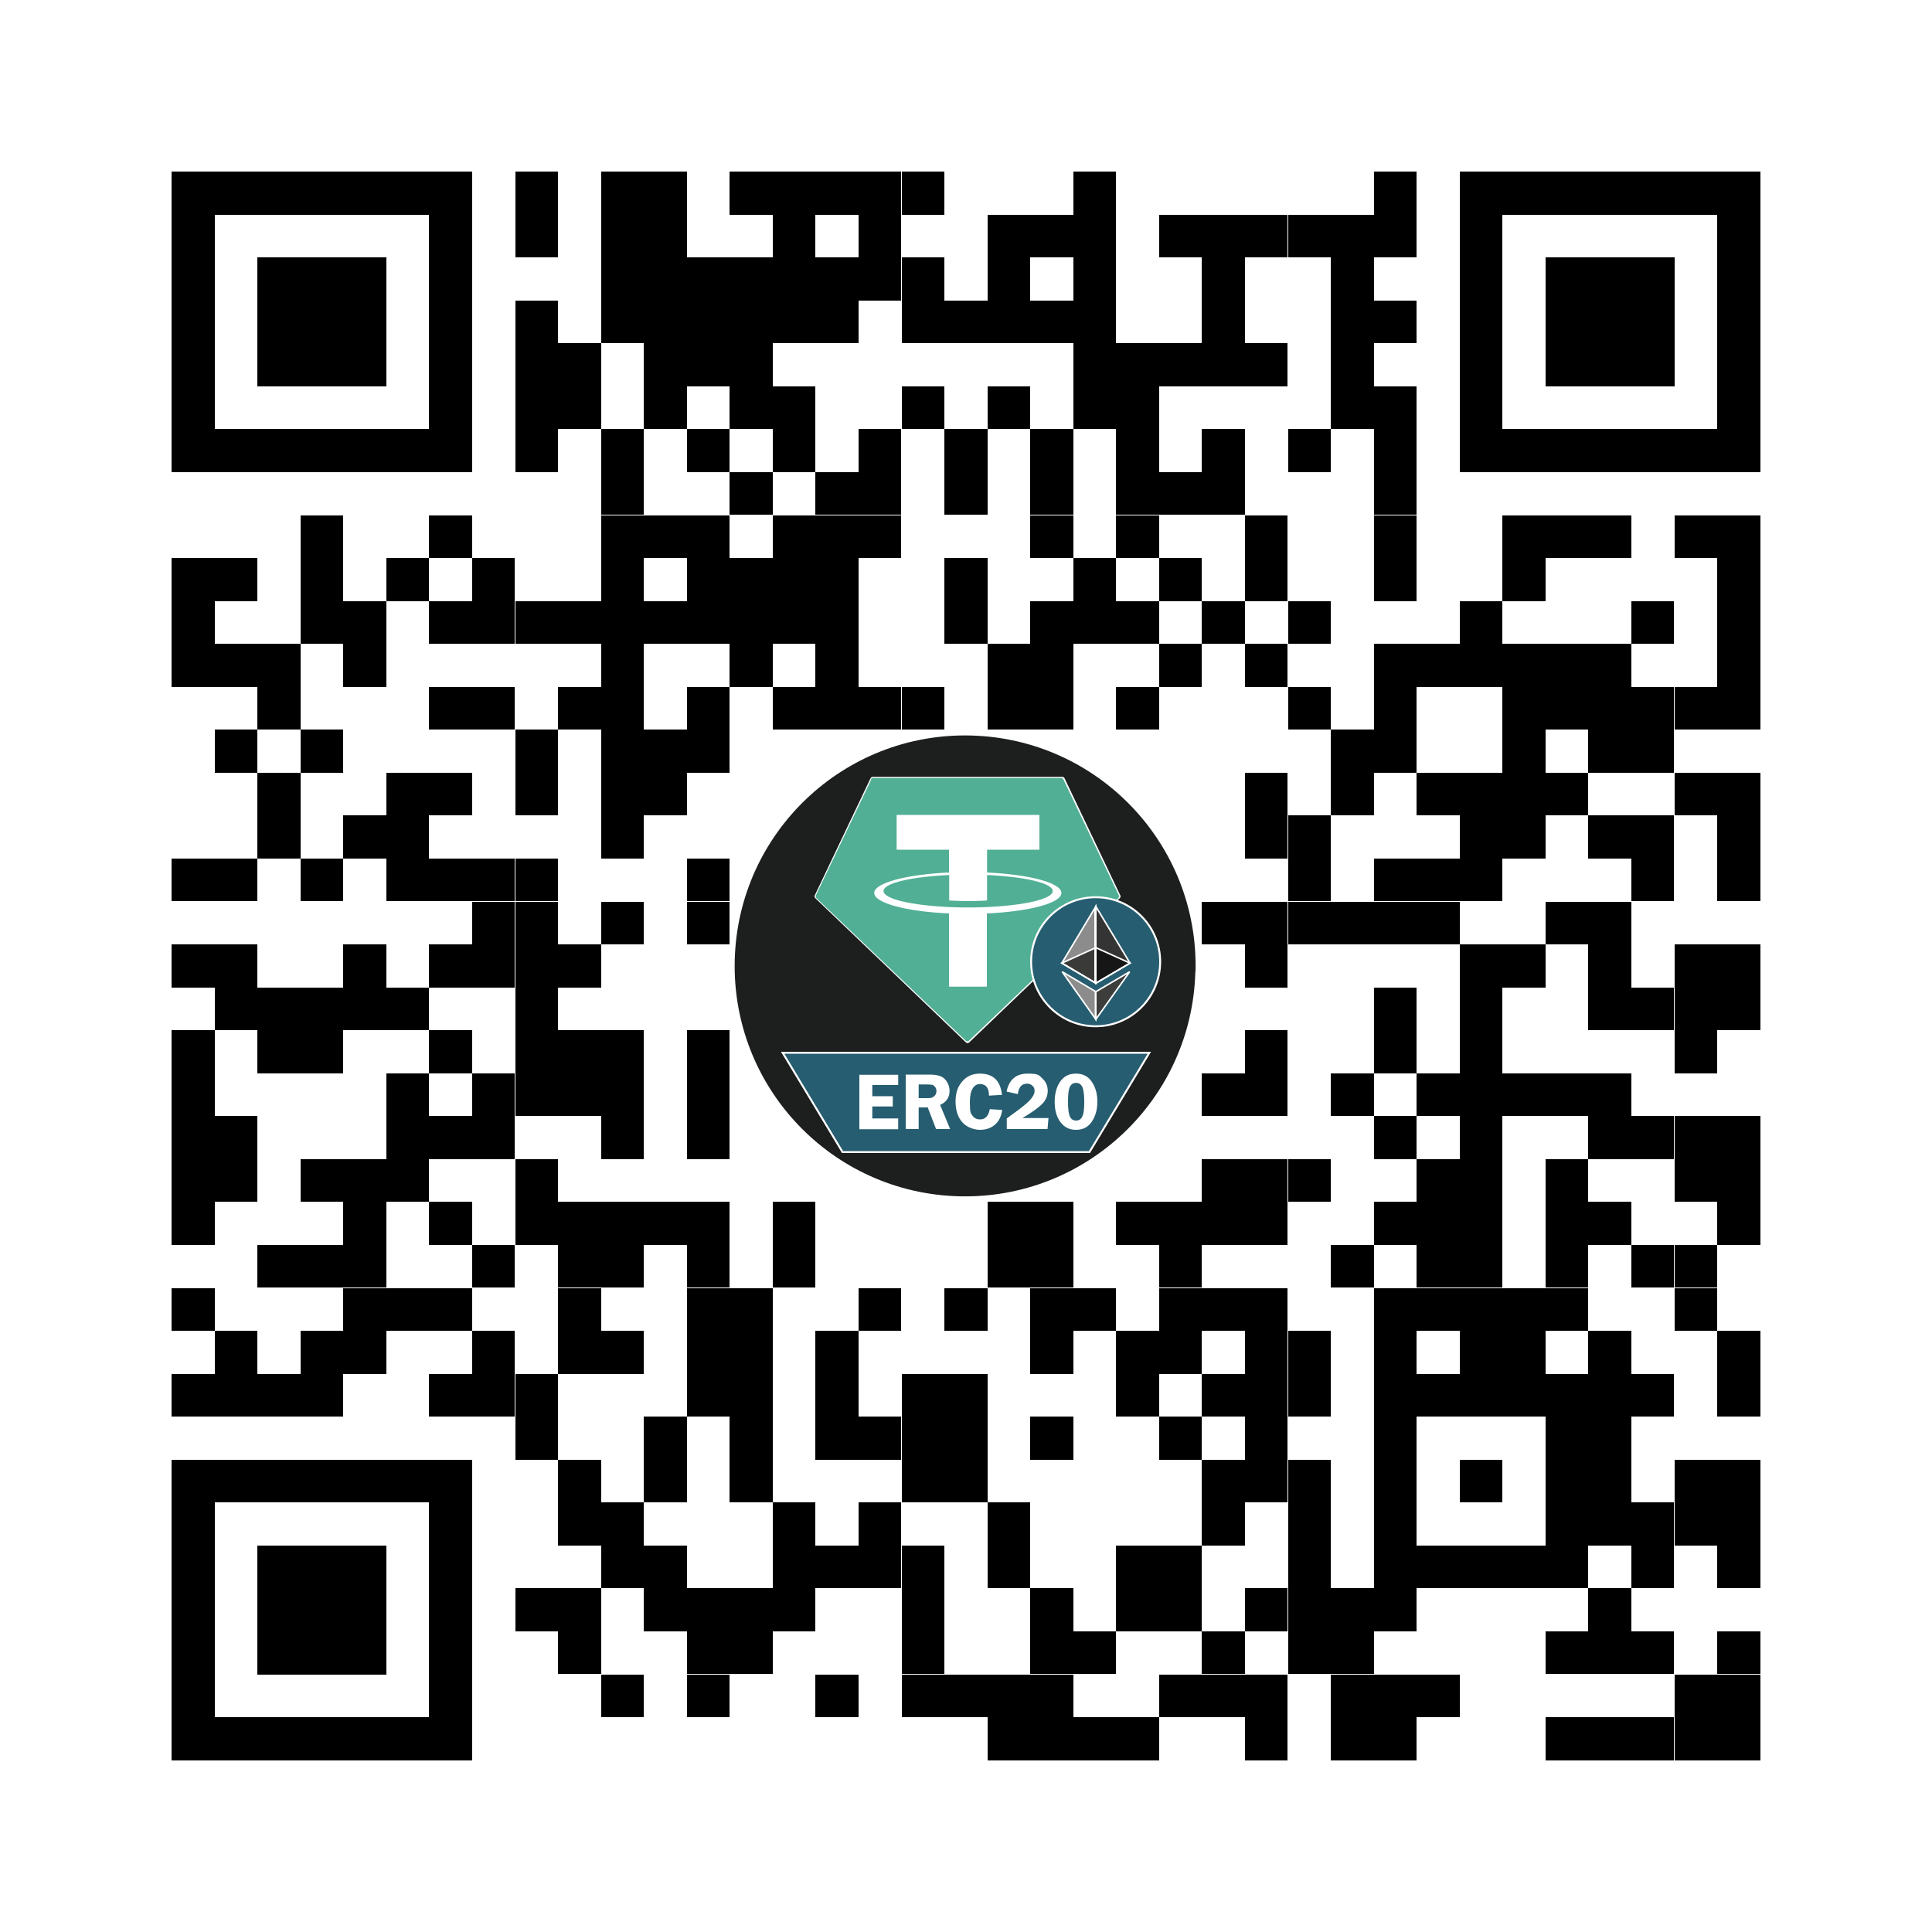 <?xml version="1.0" encoding="UTF-8"?> <svg xmlns="http://www.w3.org/2000/svg" id="Layer_1" data-name="Layer 1" version="1.1" viewBox="0 0 1000 1000"><defs><style> .cls-1, .cls-2, .cls-3, .cls-4, .cls-5, .cls-6, .cls-7, .cls-8, .cls-9, .cls-10 { stroke-width: 0px; } .cls-1, .cls-5 { fill-rule: evenodd; } .cls-1, .cls-8 { fill: #fff; } .cls-2 { fill: #343434; } .cls-3 { fill: #000; } .cls-4 { fill: #161616; } .cls-5 { fill: #51af95; } .cls-11 { fill: none; stroke-width: .8px; } .cls-11, .cls-12 { stroke: #fff; } .cls-6 { fill: #1d1f1e; } .cls-7 { fill: #8c8c8c; } .cls-9 { fill: #3d3d3c; } .cls-12 { fill: #265d70; stroke-miterlimit: 10; } .cls-10 { fill: #3a3a39; } </style></defs><g><rect class="cls-8" x="0" y="0" width="1000" height="1000"></rect><rect class="cls-3" x="266.7" y="88.9" width="22.2" height="22.2" shape-rendering="crispEdges"></rect><rect class="cls-3" x="311.1" y="88.9" width="22.2" height="22.2" shape-rendering="crispEdges"></rect><rect class="cls-3" x="333.3" y="88.9" width="22.2" height="22.2" shape-rendering="crispEdges"></rect><rect class="cls-3" x="377.8" y="88.9" width="22.2" height="22.2" shape-rendering="crispEdges"></rect><rect class="cls-3" x="400" y="88.9" width="22.2" height="22.2" shape-rendering="crispEdges"></rect><rect class="cls-3" x="422.2" y="88.9" width="22.2" height="22.2" shape-rendering="crispEdges"></rect><rect class="cls-3" x="444.4" y="88.9" width="22.2" height="22.2" shape-rendering="crispEdges"></rect><rect class="cls-3" x="466.7" y="88.9" width="22.2" height="22.2" shape-rendering="crispEdges"></rect><rect class="cls-3" x="555.6" y="88.9" width="22.2" height="22.2" shape-rendering="crispEdges"></rect><rect class="cls-3" x="711.1" y="88.9" width="22.2" height="22.2" shape-rendering="crispEdges"></rect><rect class="cls-3" x="266.7" y="111.1" width="22.2" height="22.2" shape-rendering="crispEdges"></rect><rect class="cls-3" x="311.1" y="111.1" width="22.2" height="22.2" shape-rendering="crispEdges"></rect><rect class="cls-3" x="333.3" y="111.1" width="22.2" height="22.2" shape-rendering="crispEdges"></rect><rect class="cls-3" x="400" y="111.1" width="22.2" height="22.2" shape-rendering="crispEdges"></rect><rect class="cls-3" x="444.4" y="111.1" width="22.2" height="22.2" shape-rendering="crispEdges"></rect><rect class="cls-3" x="511.1" y="111.1" width="22.2" height="22.2" shape-rendering="crispEdges"></rect><rect class="cls-3" x="533.3" y="111.1" width="22.2" height="22.2" shape-rendering="crispEdges"></rect><rect class="cls-3" x="555.6" y="111.1" width="22.2" height="22.2" shape-rendering="crispEdges"></rect><rect class="cls-3" x="600" y="111.1" width="22.2" height="22.2" shape-rendering="crispEdges"></rect><rect class="cls-3" x="622.2" y="111.1" width="22.2" height="22.2" shape-rendering="crispEdges"></rect><rect class="cls-3" x="644.4" y="111.1" width="22.2" height="22.2" shape-rendering="crispEdges"></rect><rect class="cls-3" x="666.7" y="111.1" width="22.2" height="22.2" shape-rendering="crispEdges"></rect><rect class="cls-3" x="688.9" y="111.1" width="22.2" height="22.2" shape-rendering="crispEdges"></rect><rect class="cls-3" x="711.1" y="111.1" width="22.2" height="22.2" shape-rendering="crispEdges"></rect><rect class="cls-3" x="311.1" y="133.3" width="22.2" height="22.2" shape-rendering="crispEdges"></rect><rect class="cls-3" x="333.3" y="133.3" width="22.2" height="22.2" shape-rendering="crispEdges"></rect><rect class="cls-3" x="355.6" y="133.3" width="22.2" height="22.2" shape-rendering="crispEdges"></rect><rect class="cls-3" x="377.8" y="133.3" width="22.2" height="22.2" shape-rendering="crispEdges"></rect><rect class="cls-3" x="400" y="133.3" width="22.2" height="22.2" shape-rendering="crispEdges"></rect><rect class="cls-3" x="422.2" y="133.3" width="22.2" height="22.2" shape-rendering="crispEdges"></rect><rect class="cls-3" x="444.4" y="133.3" width="22.2" height="22.2" shape-rendering="crispEdges"></rect><rect class="cls-3" x="466.7" y="133.3" width="22.2" height="22.2" shape-rendering="crispEdges"></rect><rect class="cls-3" x="511.1" y="133.3" width="22.2" height="22.2" shape-rendering="crispEdges"></rect><rect class="cls-3" x="555.6" y="133.3" width="22.2" height="22.2" shape-rendering="crispEdges"></rect><rect class="cls-3" x="622.2" y="133.3" width="22.2" height="22.2" shape-rendering="crispEdges"></rect><rect class="cls-3" x="688.9" y="133.3" width="22.2" height="22.2" shape-rendering="crispEdges"></rect><rect class="cls-3" x="266.7" y="155.6" width="22.2" height="22.2" shape-rendering="crispEdges"></rect><rect class="cls-3" x="311.1" y="155.6" width="22.2" height="22.2" shape-rendering="crispEdges"></rect><rect class="cls-3" x="333.3" y="155.6" width="22.2" height="22.2" shape-rendering="crispEdges"></rect><rect class="cls-3" x="355.6" y="155.6" width="22.2" height="22.2" shape-rendering="crispEdges"></rect><rect class="cls-3" x="377.8" y="155.6" width="22.2" height="22.2" shape-rendering="crispEdges"></rect><rect class="cls-3" x="400" y="155.6" width="22.2" height="22.2" shape-rendering="crispEdges"></rect><rect class="cls-3" x="422.2" y="155.6" width="22.2" height="22.2" shape-rendering="crispEdges"></rect><rect class="cls-3" x="466.7" y="155.6" width="22.2" height="22.2" shape-rendering="crispEdges"></rect><rect class="cls-3" x="488.9" y="155.6" width="22.2" height="22.2" shape-rendering="crispEdges"></rect><rect class="cls-3" x="511.1" y="155.6" width="22.2" height="22.2" shape-rendering="crispEdges"></rect><rect class="cls-3" x="533.3" y="155.6" width="22.2" height="22.2" shape-rendering="crispEdges"></rect><rect class="cls-3" x="555.6" y="155.6" width="22.2" height="22.2" shape-rendering="crispEdges"></rect><rect class="cls-3" x="622.2" y="155.6" width="22.2" height="22.2" shape-rendering="crispEdges"></rect><rect class="cls-3" x="688.9" y="155.6" width="22.2" height="22.2" shape-rendering="crispEdges"></rect><rect class="cls-3" x="711.1" y="155.6" width="22.2" height="22.2" shape-rendering="crispEdges"></rect><rect class="cls-3" x="266.7" y="177.8" width="22.2" height="22.2" shape-rendering="crispEdges"></rect><rect class="cls-3" x="288.9" y="177.8" width="22.2" height="22.2" shape-rendering="crispEdges"></rect><rect class="cls-3" x="333.3" y="177.8" width="22.2" height="22.2" shape-rendering="crispEdges"></rect><rect class="cls-3" x="355.6" y="177.8" width="22.2" height="22.2" shape-rendering="crispEdges"></rect><rect class="cls-3" x="377.8" y="177.8" width="22.2" height="22.2" shape-rendering="crispEdges"></rect><rect class="cls-3" x="555.6" y="177.8" width="22.2" height="22.2" shape-rendering="crispEdges"></rect><rect class="cls-3" x="577.8" y="177.8" width="22.2" height="22.2" shape-rendering="crispEdges"></rect><rect class="cls-3" x="600" y="177.8" width="22.2" height="22.2" shape-rendering="crispEdges"></rect><rect class="cls-3" x="622.2" y="177.8" width="22.2" height="22.2" shape-rendering="crispEdges"></rect><rect class="cls-3" x="644.4" y="177.8" width="22.2" height="22.2" shape-rendering="crispEdges"></rect><rect class="cls-3" x="688.9" y="177.8" width="22.2" height="22.2" shape-rendering="crispEdges"></rect><rect class="cls-3" x="266.7" y="200" width="22.2" height="22.2" shape-rendering="crispEdges"></rect><rect class="cls-3" x="288.9" y="200" width="22.2" height="22.2" shape-rendering="crispEdges"></rect><rect class="cls-3" x="333.3" y="200" width="22.2" height="22.2" shape-rendering="crispEdges"></rect><rect class="cls-3" x="377.8" y="200" width="22.2" height="22.2" shape-rendering="crispEdges"></rect><rect class="cls-3" x="400" y="200" width="22.2" height="22.2" shape-rendering="crispEdges"></rect><rect class="cls-3" x="466.7" y="200" width="22.2" height="22.2" shape-rendering="crispEdges"></rect><rect class="cls-3" x="511.1" y="200" width="22.2" height="22.2" shape-rendering="crispEdges"></rect><rect class="cls-3" x="555.6" y="200" width="22.2" height="22.2" shape-rendering="crispEdges"></rect><rect class="cls-3" x="577.8" y="200" width="22.2" height="22.2" shape-rendering="crispEdges"></rect><rect class="cls-3" x="688.9" y="200" width="22.2" height="22.2" shape-rendering="crispEdges"></rect><rect class="cls-3" x="711.1" y="200" width="22.2" height="22.2" shape-rendering="crispEdges"></rect><rect class="cls-3" x="266.7" y="222.2" width="22.2" height="22.2" shape-rendering="crispEdges"></rect><rect class="cls-3" x="311.1" y="222.2" width="22.2" height="22.2" shape-rendering="crispEdges"></rect><rect class="cls-3" x="355.6" y="222.2" width="22.2" height="22.2" shape-rendering="crispEdges"></rect><rect class="cls-3" x="400" y="222.2" width="22.2" height="22.2" shape-rendering="crispEdges"></rect><rect class="cls-3" x="444.4" y="222.2" width="22.2" height="22.2" shape-rendering="crispEdges"></rect><rect class="cls-3" x="488.9" y="222.2" width="22.2" height="22.2" shape-rendering="crispEdges"></rect><rect class="cls-3" x="533.3" y="222.2" width="22.2" height="22.2" shape-rendering="crispEdges"></rect><rect class="cls-3" x="577.8" y="222.2" width="22.2" height="22.2" shape-rendering="crispEdges"></rect><rect class="cls-3" x="622.2" y="222.2" width="22.2" height="22.2" shape-rendering="crispEdges"></rect><rect class="cls-3" x="666.7" y="222.2" width="22.2" height="22.2" shape-rendering="crispEdges"></rect><rect class="cls-3" x="711.1" y="222.2" width="22.2" height="22.2" shape-rendering="crispEdges"></rect><rect class="cls-3" x="311.1" y="244.4" width="22.2" height="22.2" shape-rendering="crispEdges"></rect><rect class="cls-3" x="377.8" y="244.4" width="22.2" height="22.2" shape-rendering="crispEdges"></rect><rect class="cls-3" x="422.2" y="244.4" width="22.2" height="22.2" shape-rendering="crispEdges"></rect><rect class="cls-3" x="444.4" y="244.4" width="22.2" height="22.2" shape-rendering="crispEdges"></rect><rect class="cls-3" x="488.9" y="244.4" width="22.2" height="22.2" shape-rendering="crispEdges"></rect><rect class="cls-3" x="533.3" y="244.4" width="22.2" height="22.2" shape-rendering="crispEdges"></rect><rect class="cls-3" x="577.8" y="244.4" width="22.2" height="22.2" shape-rendering="crispEdges"></rect><rect class="cls-3" x="600" y="244.4" width="22.2" height="22.2" shape-rendering="crispEdges"></rect><rect class="cls-3" x="622.2" y="244.4" width="22.2" height="22.2" shape-rendering="crispEdges"></rect><rect class="cls-3" x="711.1" y="244.4" width="22.2" height="22.2" shape-rendering="crispEdges"></rect><rect class="cls-3" x="155.6" y="266.7" width="22.2" height="22.2" shape-rendering="crispEdges"></rect><rect class="cls-3" x="222.2" y="266.7" width="22.2" height="22.2" shape-rendering="crispEdges"></rect><rect class="cls-3" x="311.1" y="266.7" width="22.2" height="22.2" shape-rendering="crispEdges"></rect><rect class="cls-3" x="333.3" y="266.7" width="22.2" height="22.2" shape-rendering="crispEdges"></rect><rect class="cls-3" x="355.6" y="266.7" width="22.2" height="22.2" shape-rendering="crispEdges"></rect><rect class="cls-3" x="400" y="266.7" width="22.2" height="22.2" shape-rendering="crispEdges"></rect><rect class="cls-3" x="422.2" y="266.7" width="22.2" height="22.2" shape-rendering="crispEdges"></rect><rect class="cls-3" x="444.4" y="266.7" width="22.2" height="22.2" shape-rendering="crispEdges"></rect><rect class="cls-3" x="533.3" y="266.7" width="22.2" height="22.2" shape-rendering="crispEdges"></rect><rect class="cls-3" x="577.8" y="266.7" width="22.2" height="22.2" shape-rendering="crispEdges"></rect><rect class="cls-3" x="644.4" y="266.7" width="22.2" height="22.2" shape-rendering="crispEdges"></rect><rect class="cls-3" x="711.1" y="266.7" width="22.2" height="22.2" shape-rendering="crispEdges"></rect><rect class="cls-3" x="777.8" y="266.7" width="22.2" height="22.2" shape-rendering="crispEdges"></rect><rect class="cls-3" x="800" y="266.7" width="22.2" height="22.2" shape-rendering="crispEdges"></rect><rect class="cls-3" x="822.2" y="266.7" width="22.2" height="22.2" shape-rendering="crispEdges"></rect><rect class="cls-3" x="866.7" y="266.7" width="22.2" height="22.2" shape-rendering="crispEdges"></rect><rect class="cls-3" x="888.9" y="266.7" width="22.2" height="22.2" shape-rendering="crispEdges"></rect><rect class="cls-3" x="88.9" y="288.9" width="22.2" height="22.2" shape-rendering="crispEdges"></rect><rect class="cls-3" x="111.1" y="288.9" width="22.2" height="22.2" shape-rendering="crispEdges"></rect><rect class="cls-3" x="155.6" y="288.9" width="22.2" height="22.2" shape-rendering="crispEdges"></rect><rect class="cls-3" x="200" y="288.9" width="22.2" height="22.2" shape-rendering="crispEdges"></rect><rect class="cls-3" x="244.4" y="288.9" width="22.2" height="22.2" shape-rendering="crispEdges"></rect><rect class="cls-3" x="311.1" y="288.9" width="22.2" height="22.2" shape-rendering="crispEdges"></rect><rect class="cls-3" x="355.6" y="288.9" width="22.2" height="22.2" shape-rendering="crispEdges"></rect><rect class="cls-3" x="377.8" y="288.9" width="22.2" height="22.2" shape-rendering="crispEdges"></rect><rect class="cls-3" x="400" y="288.9" width="22.2" height="22.2" shape-rendering="crispEdges"></rect><rect class="cls-3" x="422.2" y="288.9" width="22.2" height="22.2" shape-rendering="crispEdges"></rect><rect class="cls-3" x="488.9" y="288.9" width="22.2" height="22.2" shape-rendering="crispEdges"></rect><rect class="cls-3" x="555.6" y="288.9" width="22.2" height="22.2" shape-rendering="crispEdges"></rect><rect class="cls-3" x="600" y="288.9" width="22.2" height="22.2" shape-rendering="crispEdges"></rect><rect class="cls-3" x="644.4" y="288.9" width="22.2" height="22.2" shape-rendering="crispEdges"></rect><rect class="cls-3" x="711.1" y="288.9" width="22.2" height="22.2" shape-rendering="crispEdges"></rect><rect class="cls-3" x="777.8" y="288.9" width="22.2" height="22.2" shape-rendering="crispEdges"></rect><rect class="cls-3" x="888.9" y="288.9" width="22.2" height="22.2" shape-rendering="crispEdges"></rect><rect class="cls-3" x="88.9" y="311.1" width="22.2" height="22.2" shape-rendering="crispEdges"></rect><rect class="cls-3" x="155.6" y="311.1" width="22.2" height="22.2" shape-rendering="crispEdges"></rect><rect class="cls-3" x="177.8" y="311.1" width="22.2" height="22.2" shape-rendering="crispEdges"></rect><rect class="cls-3" x="222.2" y="311.1" width="22.2" height="22.2" shape-rendering="crispEdges"></rect><rect class="cls-3" x="244.4" y="311.1" width="22.2" height="22.2" shape-rendering="crispEdges"></rect><rect class="cls-3" x="266.7" y="311.1" width="22.2" height="22.2" shape-rendering="crispEdges"></rect><rect class="cls-3" x="288.9" y="311.1" width="22.2" height="22.2" shape-rendering="crispEdges"></rect><rect class="cls-3" x="311.1" y="311.1" width="22.2" height="22.2" shape-rendering="crispEdges"></rect><rect class="cls-3" x="333.3" y="311.1" width="22.2" height="22.2" shape-rendering="crispEdges"></rect><rect class="cls-3" x="355.6" y="311.1" width="22.2" height="22.2" shape-rendering="crispEdges"></rect><rect class="cls-3" x="377.8" y="311.1" width="22.2" height="22.2" shape-rendering="crispEdges"></rect><rect class="cls-3" x="400" y="311.1" width="22.2" height="22.2" shape-rendering="crispEdges"></rect><rect class="cls-3" x="422.2" y="311.1" width="22.2" height="22.2" shape-rendering="crispEdges"></rect><rect class="cls-3" x="488.9" y="311.1" width="22.2" height="22.2" shape-rendering="crispEdges"></rect><rect class="cls-3" x="533.3" y="311.1" width="22.2" height="22.2" shape-rendering="crispEdges"></rect><rect class="cls-3" x="555.6" y="311.1" width="22.2" height="22.2" shape-rendering="crispEdges"></rect><rect class="cls-3" x="577.8" y="311.1" width="22.2" height="22.2" shape-rendering="crispEdges"></rect><rect class="cls-3" x="622.2" y="311.1" width="22.2" height="22.2" shape-rendering="crispEdges"></rect><rect class="cls-3" x="666.7" y="311.1" width="22.2" height="22.2" shape-rendering="crispEdges"></rect><rect class="cls-3" x="755.6" y="311.1" width="22.2" height="22.2" shape-rendering="crispEdges"></rect><rect class="cls-3" x="844.4" y="311.1" width="22.2" height="22.2" shape-rendering="crispEdges"></rect><rect class="cls-3" x="888.9" y="311.1" width="22.2" height="22.2" shape-rendering="crispEdges"></rect><rect class="cls-3" x="88.9" y="333.3" width="22.2" height="22.2" shape-rendering="crispEdges"></rect><rect class="cls-3" x="111.1" y="333.3" width="22.2" height="22.2" shape-rendering="crispEdges"></rect><rect class="cls-3" x="133.3" y="333.3" width="22.2" height="22.2" shape-rendering="crispEdges"></rect><rect class="cls-3" x="177.8" y="333.3" width="22.2" height="22.2" shape-rendering="crispEdges"></rect><rect class="cls-3" x="311.1" y="333.3" width="22.2" height="22.2" shape-rendering="crispEdges"></rect><rect class="cls-3" x="377.8" y="333.3" width="22.2" height="22.2" shape-rendering="crispEdges"></rect><rect class="cls-3" x="422.2" y="333.3" width="22.2" height="22.2" shape-rendering="crispEdges"></rect><rect class="cls-3" x="511.1" y="333.3" width="22.2" height="22.2" shape-rendering="crispEdges"></rect><rect class="cls-3" x="533.3" y="333.3" width="22.2" height="22.2" shape-rendering="crispEdges"></rect><rect class="cls-3" x="600" y="333.3" width="22.2" height="22.2" shape-rendering="crispEdges"></rect><rect class="cls-3" x="644.4" y="333.3" width="22.2" height="22.2" shape-rendering="crispEdges"></rect><rect class="cls-3" x="711.1" y="333.3" width="22.2" height="22.2" shape-rendering="crispEdges"></rect><rect class="cls-3" x="733.3" y="333.3" width="22.2" height="22.2" shape-rendering="crispEdges"></rect><rect class="cls-3" x="755.6" y="333.3" width="22.2" height="22.2" shape-rendering="crispEdges"></rect><rect class="cls-3" x="777.8" y="333.3" width="22.2" height="22.2" shape-rendering="crispEdges"></rect><rect class="cls-3" x="800" y="333.3" width="22.2" height="22.2" shape-rendering="crispEdges"></rect><rect class="cls-3" x="822.2" y="333.3" width="22.2" height="22.2" shape-rendering="crispEdges"></rect><rect class="cls-3" x="888.9" y="333.3" width="22.2" height="22.2" shape-rendering="crispEdges"></rect><rect class="cls-3" x="133.3" y="355.6" width="22.2" height="22.2" shape-rendering="crispEdges"></rect><rect class="cls-3" x="222.2" y="355.6" width="22.2" height="22.2" shape-rendering="crispEdges"></rect><rect class="cls-3" x="244.4" y="355.6" width="22.2" height="22.2" shape-rendering="crispEdges"></rect><rect class="cls-3" x="288.9" y="355.6" width="22.2" height="22.2" shape-rendering="crispEdges"></rect><rect class="cls-3" x="311.1" y="355.6" width="22.2" height="22.2" shape-rendering="crispEdges"></rect><rect class="cls-3" x="355.6" y="355.6" width="22.2" height="22.2" shape-rendering="crispEdges"></rect><rect class="cls-3" x="400" y="355.6" width="22.2" height="22.2" shape-rendering="crispEdges"></rect><rect class="cls-3" x="422.2" y="355.6" width="22.2" height="22.2" shape-rendering="crispEdges"></rect><rect class="cls-3" x="444.4" y="355.6" width="22.2" height="22.2" shape-rendering="crispEdges"></rect><rect class="cls-3" x="466.7" y="355.6" width="22.2" height="22.2" shape-rendering="crispEdges"></rect><rect class="cls-3" x="511.1" y="355.6" width="22.2" height="22.2" shape-rendering="crispEdges"></rect><rect class="cls-3" x="533.3" y="355.6" width="22.2" height="22.2" shape-rendering="crispEdges"></rect><rect class="cls-3" x="577.8" y="355.6" width="22.2" height="22.2" shape-rendering="crispEdges"></rect><rect class="cls-3" x="666.7" y="355.6" width="22.2" height="22.2" shape-rendering="crispEdges"></rect><rect class="cls-3" x="711.1" y="355.6" width="22.2" height="22.2" shape-rendering="crispEdges"></rect><rect class="cls-3" x="777.8" y="355.6" width="22.2" height="22.2" shape-rendering="crispEdges"></rect><rect class="cls-3" x="800" y="355.6" width="22.2" height="22.2" shape-rendering="crispEdges"></rect><rect class="cls-3" x="822.2" y="355.6" width="22.2" height="22.2" shape-rendering="crispEdges"></rect><rect class="cls-3" x="844.4" y="355.6" width="22.2" height="22.2" shape-rendering="crispEdges"></rect><rect class="cls-3" x="866.7" y="355.6" width="22.2" height="22.2" shape-rendering="crispEdges"></rect><rect class="cls-3" x="888.9" y="355.6" width="22.2" height="22.2" shape-rendering="crispEdges"></rect><rect class="cls-3" x="111.1" y="377.8" width="22.2" height="22.2" shape-rendering="crispEdges"></rect><rect class="cls-3" x="155.6" y="377.8" width="22.2" height="22.2" shape-rendering="crispEdges"></rect><rect class="cls-3" x="266.7" y="377.8" width="22.2" height="22.2" shape-rendering="crispEdges"></rect><rect class="cls-3" x="311.1" y="377.8" width="22.2" height="22.2" shape-rendering="crispEdges"></rect><rect class="cls-3" x="333.3" y="377.8" width="22.2" height="22.2" shape-rendering="crispEdges"></rect><rect class="cls-3" x="355.6" y="377.8" width="22.2" height="22.2" shape-rendering="crispEdges"></rect><rect class="cls-3" x="688.9" y="377.8" width="22.2" height="22.2" shape-rendering="crispEdges"></rect><rect class="cls-3" x="711.1" y="377.8" width="22.2" height="22.2" shape-rendering="crispEdges"></rect><rect class="cls-3" x="777.8" y="377.8" width="22.2" height="22.2" shape-rendering="crispEdges"></rect><rect class="cls-3" x="822.2" y="377.8" width="22.2" height="22.2" shape-rendering="crispEdges"></rect><rect class="cls-3" x="844.4" y="377.8" width="22.2" height="22.2" shape-rendering="crispEdges"></rect><rect class="cls-3" x="133.3" y="400" width="22.2" height="22.2" shape-rendering="crispEdges"></rect><rect class="cls-3" x="200" y="400" width="22.2" height="22.2" shape-rendering="crispEdges"></rect><rect class="cls-3" x="222.2" y="400" width="22.2" height="22.2" shape-rendering="crispEdges"></rect><rect class="cls-3" x="266.7" y="400" width="22.2" height="22.2" shape-rendering="crispEdges"></rect><rect class="cls-3" x="311.1" y="400" width="22.2" height="22.2" shape-rendering="crispEdges"></rect><rect class="cls-3" x="333.3" y="400" width="22.2" height="22.2" shape-rendering="crispEdges"></rect><rect class="cls-3" x="644.4" y="400" width="22.2" height="22.2" shape-rendering="crispEdges"></rect><rect class="cls-3" x="688.9" y="400" width="22.2" height="22.2" shape-rendering="crispEdges"></rect><rect class="cls-3" x="733.3" y="400" width="22.2" height="22.2" shape-rendering="crispEdges"></rect><rect class="cls-3" x="755.6" y="400" width="22.2" height="22.2" shape-rendering="crispEdges"></rect><rect class="cls-3" x="777.8" y="400" width="22.2" height="22.2" shape-rendering="crispEdges"></rect><rect class="cls-3" x="800" y="400" width="22.2" height="22.2" shape-rendering="crispEdges"></rect><rect class="cls-3" x="866.7" y="400" width="22.2" height="22.2" shape-rendering="crispEdges"></rect><rect class="cls-3" x="888.9" y="400" width="22.2" height="22.2" shape-rendering="crispEdges"></rect><rect class="cls-3" x="133.3" y="422.2" width="22.2" height="22.2" shape-rendering="crispEdges"></rect><rect class="cls-3" x="177.8" y="422.2" width="22.2" height="22.2" shape-rendering="crispEdges"></rect><rect class="cls-3" x="200" y="422.2" width="22.2" height="22.2" shape-rendering="crispEdges"></rect><rect class="cls-3" x="311.1" y="422.2" width="22.2" height="22.2" shape-rendering="crispEdges"></rect><rect class="cls-3" x="644.4" y="422.2" width="22.2" height="22.2" shape-rendering="crispEdges"></rect><rect class="cls-3" x="666.7" y="422.2" width="22.2" height="22.2" shape-rendering="crispEdges"></rect><rect class="cls-3" x="755.6" y="422.2" width="22.2" height="22.2" shape-rendering="crispEdges"></rect><rect class="cls-3" x="777.8" y="422.2" width="22.2" height="22.2" shape-rendering="crispEdges"></rect><rect class="cls-3" x="822.2" y="422.2" width="22.2" height="22.2" shape-rendering="crispEdges"></rect><rect class="cls-3" x="844.4" y="422.2" width="22.2" height="22.2" shape-rendering="crispEdges"></rect><rect class="cls-3" x="888.9" y="422.2" width="22.2" height="22.2" shape-rendering="crispEdges"></rect><rect class="cls-3" x="88.9" y="444.4" width="22.2" height="22.2" shape-rendering="crispEdges"></rect><rect class="cls-3" x="111.1" y="444.4" width="22.2" height="22.2" shape-rendering="crispEdges"></rect><rect class="cls-3" x="155.6" y="444.4" width="22.2" height="22.2" shape-rendering="crispEdges"></rect><rect class="cls-3" x="200" y="444.4" width="22.2" height="22.2" shape-rendering="crispEdges"></rect><rect class="cls-3" x="222.2" y="444.4" width="22.2" height="22.2" shape-rendering="crispEdges"></rect><rect class="cls-3" x="244.4" y="444.4" width="22.2" height="22.2" shape-rendering="crispEdges"></rect><rect class="cls-3" x="266.7" y="444.4" width="22.2" height="22.2" shape-rendering="crispEdges"></rect><rect class="cls-3" x="355.6" y="444.4" width="22.2" height="22.2" shape-rendering="crispEdges"></rect><rect class="cls-3" x="666.7" y="444.4" width="22.2" height="22.2" shape-rendering="crispEdges"></rect><rect class="cls-3" x="711.1" y="444.4" width="22.2" height="22.2" shape-rendering="crispEdges"></rect><rect class="cls-3" x="733.3" y="444.4" width="22.2" height="22.2" shape-rendering="crispEdges"></rect><rect class="cls-3" x="755.6" y="444.4" width="22.2" height="22.2" shape-rendering="crispEdges"></rect><rect class="cls-3" x="844.4" y="444.4" width="22.2" height="22.2" shape-rendering="crispEdges"></rect><rect class="cls-3" x="888.9" y="444.4" width="22.2" height="22.2" shape-rendering="crispEdges"></rect><rect class="cls-3" x="244.4" y="466.7" width="22.2" height="22.2" shape-rendering="crispEdges"></rect><rect class="cls-3" x="266.7" y="466.7" width="22.2" height="22.2" shape-rendering="crispEdges"></rect><rect class="cls-3" x="311.1" y="466.7" width="22.2" height="22.2" shape-rendering="crispEdges"></rect><rect class="cls-3" x="355.6" y="466.7" width="22.2" height="22.2" shape-rendering="crispEdges"></rect><rect class="cls-3" x="622.2" y="466.7" width="22.2" height="22.2" shape-rendering="crispEdges"></rect><rect class="cls-3" x="644.4" y="466.7" width="22.2" height="22.2" shape-rendering="crispEdges"></rect><rect class="cls-3" x="666.7" y="466.7" width="22.2" height="22.2" shape-rendering="crispEdges"></rect><rect class="cls-3" x="688.9" y="466.7" width="22.2" height="22.2" shape-rendering="crispEdges"></rect><rect class="cls-3" x="711.1" y="466.7" width="22.2" height="22.2" shape-rendering="crispEdges"></rect><rect class="cls-3" x="733.3" y="466.7" width="22.2" height="22.2" shape-rendering="crispEdges"></rect><rect class="cls-3" x="800" y="466.7" width="22.2" height="22.2" shape-rendering="crispEdges"></rect><rect class="cls-3" x="822.2" y="466.7" width="22.2" height="22.2" shape-rendering="crispEdges"></rect><rect class="cls-3" x="88.9" y="488.9" width="22.2" height="22.2" shape-rendering="crispEdges"></rect><rect class="cls-3" x="111.1" y="488.9" width="22.2" height="22.2" shape-rendering="crispEdges"></rect><rect class="cls-3" x="177.8" y="488.9" width="22.2" height="22.2" shape-rendering="crispEdges"></rect><rect class="cls-3" x="222.2" y="488.9" width="22.2" height="22.2" shape-rendering="crispEdges"></rect><rect class="cls-3" x="244.4" y="488.9" width="22.2" height="22.2" shape-rendering="crispEdges"></rect><rect class="cls-3" x="266.7" y="488.9" width="22.2" height="22.2" shape-rendering="crispEdges"></rect><rect class="cls-3" x="288.9" y="488.9" width="22.2" height="22.2" shape-rendering="crispEdges"></rect><rect class="cls-3" x="644.4" y="488.9" width="22.2" height="22.2" shape-rendering="crispEdges"></rect><rect class="cls-3" x="755.6" y="488.9" width="22.2" height="22.2" shape-rendering="crispEdges"></rect><rect class="cls-3" x="777.8" y="488.9" width="22.2" height="22.2" shape-rendering="crispEdges"></rect><rect class="cls-3" x="822.2" y="488.9" width="22.2" height="22.2" shape-rendering="crispEdges"></rect><rect class="cls-3" x="866.7" y="488.9" width="22.2" height="22.2" shape-rendering="crispEdges"></rect><rect class="cls-3" x="888.9" y="488.9" width="22.2" height="22.2" shape-rendering="crispEdges"></rect><rect class="cls-3" x="111.1" y="511.1" width="22.2" height="22.2" shape-rendering="crispEdges"></rect><rect class="cls-3" x="133.3" y="511.1" width="22.2" height="22.2" shape-rendering="crispEdges"></rect><rect class="cls-3" x="155.6" y="511.1" width="22.2" height="22.2" shape-rendering="crispEdges"></rect><rect class="cls-3" x="177.8" y="511.1" width="22.2" height="22.2" shape-rendering="crispEdges"></rect><rect class="cls-3" x="200" y="511.1" width="22.2" height="22.2" shape-rendering="crispEdges"></rect><rect class="cls-3" x="266.7" y="511.1" width="22.2" height="22.2" shape-rendering="crispEdges"></rect><rect class="cls-3" x="711.1" y="511.1" width="22.2" height="22.2" shape-rendering="crispEdges"></rect><rect class="cls-3" x="755.6" y="511.1" width="22.2" height="22.2" shape-rendering="crispEdges"></rect><rect class="cls-3" x="822.2" y="511.1" width="22.2" height="22.2" shape-rendering="crispEdges"></rect><rect class="cls-3" x="844.4" y="511.1" width="22.2" height="22.2" shape-rendering="crispEdges"></rect><rect class="cls-3" x="866.7" y="511.1" width="22.2" height="22.2" shape-rendering="crispEdges"></rect><rect class="cls-3" x="888.9" y="511.1" width="22.2" height="22.2" shape-rendering="crispEdges"></rect><rect class="cls-3" x="88.9" y="533.3" width="22.2" height="22.2" shape-rendering="crispEdges"></rect><rect class="cls-3" x="133.3" y="533.3" width="22.2" height="22.2" shape-rendering="crispEdges"></rect><rect class="cls-3" x="155.6" y="533.3" width="22.2" height="22.2" shape-rendering="crispEdges"></rect><rect class="cls-3" x="222.2" y="533.3" width="22.2" height="22.2" shape-rendering="crispEdges"></rect><rect class="cls-3" x="266.7" y="533.3" width="22.2" height="22.2" shape-rendering="crispEdges"></rect><rect class="cls-3" x="288.9" y="533.3" width="22.2" height="22.2" shape-rendering="crispEdges"></rect><rect class="cls-3" x="311.1" y="533.3" width="22.2" height="22.2" shape-rendering="crispEdges"></rect><rect class="cls-3" x="355.6" y="533.3" width="22.2" height="22.2" shape-rendering="crispEdges"></rect><rect class="cls-3" x="644.4" y="533.3" width="22.2" height="22.2" shape-rendering="crispEdges"></rect><rect class="cls-3" x="711.1" y="533.3" width="22.2" height="22.2" shape-rendering="crispEdges"></rect><rect class="cls-3" x="755.6" y="533.3" width="22.2" height="22.2" shape-rendering="crispEdges"></rect><rect class="cls-3" x="866.7" y="533.3" width="22.2" height="22.2" shape-rendering="crispEdges"></rect><rect class="cls-3" x="88.9" y="555.6" width="22.2" height="22.2" shape-rendering="crispEdges"></rect><rect class="cls-3" x="200" y="555.6" width="22.2" height="22.2" shape-rendering="crispEdges"></rect><rect class="cls-3" x="244.4" y="555.6" width="22.2" height="22.2" shape-rendering="crispEdges"></rect><rect class="cls-3" x="266.7" y="555.6" width="22.2" height="22.2" shape-rendering="crispEdges"></rect><rect class="cls-3" x="288.9" y="555.6" width="22.2" height="22.2" shape-rendering="crispEdges"></rect><rect class="cls-3" x="311.1" y="555.6" width="22.2" height="22.2" shape-rendering="crispEdges"></rect><rect class="cls-3" x="355.6" y="555.6" width="22.2" height="22.2" shape-rendering="crispEdges"></rect><rect class="cls-3" x="622.2" y="555.6" width="22.2" height="22.2" shape-rendering="crispEdges"></rect><rect class="cls-3" x="644.4" y="555.6" width="22.2" height="22.2" shape-rendering="crispEdges"></rect><rect class="cls-3" x="688.9" y="555.6" width="22.2" height="22.2" shape-rendering="crispEdges"></rect><rect class="cls-3" x="733.3" y="555.6" width="22.2" height="22.2" shape-rendering="crispEdges"></rect><rect class="cls-3" x="755.6" y="555.6" width="22.2" height="22.2" shape-rendering="crispEdges"></rect><rect class="cls-3" x="777.8" y="555.6" width="22.2" height="22.2" shape-rendering="crispEdges"></rect><rect class="cls-3" x="800" y="555.6" width="22.2" height="22.2" shape-rendering="crispEdges"></rect><rect class="cls-3" x="822.2" y="555.6" width="22.2" height="22.2" shape-rendering="crispEdges"></rect><rect class="cls-3" x="88.9" y="577.8" width="22.2" height="22.2" shape-rendering="crispEdges"></rect><rect class="cls-3" x="111.1" y="577.8" width="22.2" height="22.2" shape-rendering="crispEdges"></rect><rect class="cls-3" x="200" y="577.8" width="22.2" height="22.2" shape-rendering="crispEdges"></rect><rect class="cls-3" x="222.2" y="577.8" width="22.2" height="22.2" shape-rendering="crispEdges"></rect><rect class="cls-3" x="244.4" y="577.8" width="22.2" height="22.2" shape-rendering="crispEdges"></rect><rect class="cls-3" x="311.1" y="577.8" width="22.2" height="22.2" shape-rendering="crispEdges"></rect><rect class="cls-3" x="355.6" y="577.8" width="22.2" height="22.2" shape-rendering="crispEdges"></rect><rect class="cls-3" x="711.1" y="577.8" width="22.2" height="22.2" shape-rendering="crispEdges"></rect><rect class="cls-3" x="755.6" y="577.8" width="22.2" height="22.2" shape-rendering="crispEdges"></rect><rect class="cls-3" x="822.2" y="577.8" width="22.2" height="22.2" shape-rendering="crispEdges"></rect><rect class="cls-3" x="844.4" y="577.8" width="22.2" height="22.2" shape-rendering="crispEdges"></rect><rect class="cls-3" x="866.7" y="577.8" width="22.2" height="22.2" shape-rendering="crispEdges"></rect><rect class="cls-3" x="888.9" y="577.8" width="22.2" height="22.2" shape-rendering="crispEdges"></rect><rect class="cls-3" x="88.9" y="600" width="22.2" height="22.2" shape-rendering="crispEdges"></rect><rect class="cls-3" x="111.1" y="600" width="22.2" height="22.2" shape-rendering="crispEdges"></rect><rect class="cls-3" x="155.6" y="600" width="22.2" height="22.2" shape-rendering="crispEdges"></rect><rect class="cls-3" x="177.8" y="600" width="22.2" height="22.2" shape-rendering="crispEdges"></rect><rect class="cls-3" x="200" y="600" width="22.2" height="22.2" shape-rendering="crispEdges"></rect><rect class="cls-3" x="266.7" y="600" width="22.2" height="22.2" shape-rendering="crispEdges"></rect><rect class="cls-3" x="622.2" y="600" width="22.2" height="22.2" shape-rendering="crispEdges"></rect><rect class="cls-3" x="644.4" y="600" width="22.2" height="22.2" shape-rendering="crispEdges"></rect><rect class="cls-3" x="666.7" y="600" width="22.2" height="22.2" shape-rendering="crispEdges"></rect><rect class="cls-3" x="733.3" y="600" width="22.2" height="22.2" shape-rendering="crispEdges"></rect><rect class="cls-3" x="755.6" y="600" width="22.2" height="22.2" shape-rendering="crispEdges"></rect><rect class="cls-3" x="800" y="600" width="22.2" height="22.2" shape-rendering="crispEdges"></rect><rect class="cls-3" x="866.7" y="600" width="22.2" height="22.2" shape-rendering="crispEdges"></rect><rect class="cls-3" x="888.9" y="600" width="22.2" height="22.2" shape-rendering="crispEdges"></rect><rect class="cls-3" x="88.9" y="622.2" width="22.2" height="22.2" shape-rendering="crispEdges"></rect><rect class="cls-3" x="177.8" y="622.2" width="22.2" height="22.2" shape-rendering="crispEdges"></rect><rect class="cls-3" x="222.2" y="622.2" width="22.2" height="22.2" shape-rendering="crispEdges"></rect><rect class="cls-3" x="266.7" y="622.2" width="22.2" height="22.2" shape-rendering="crispEdges"></rect><rect class="cls-3" x="288.9" y="622.2" width="22.2" height="22.2" shape-rendering="crispEdges"></rect><rect class="cls-3" x="311.1" y="622.2" width="22.2" height="22.2" shape-rendering="crispEdges"></rect><rect class="cls-3" x="333.3" y="622.2" width="22.2" height="22.2" shape-rendering="crispEdges"></rect><rect class="cls-3" x="355.6" y="622.2" width="22.2" height="22.2" shape-rendering="crispEdges"></rect><rect class="cls-3" x="400" y="622.2" width="22.2" height="22.2" shape-rendering="crispEdges"></rect><rect class="cls-3" x="511.1" y="622.2" width="22.2" height="22.2" shape-rendering="crispEdges"></rect><rect class="cls-3" x="533.3" y="622.2" width="22.2" height="22.2" shape-rendering="crispEdges"></rect><rect class="cls-3" x="577.8" y="622.2" width="22.2" height="22.2" shape-rendering="crispEdges"></rect><rect class="cls-3" x="600" y="622.2" width="22.2" height="22.2" shape-rendering="crispEdges"></rect><rect class="cls-3" x="622.2" y="622.2" width="22.2" height="22.2" shape-rendering="crispEdges"></rect><rect class="cls-3" x="644.4" y="622.2" width="22.2" height="22.2" shape-rendering="crispEdges"></rect><rect class="cls-3" x="711.1" y="622.2" width="22.2" height="22.2" shape-rendering="crispEdges"></rect><rect class="cls-3" x="733.3" y="622.2" width="22.2" height="22.2" shape-rendering="crispEdges"></rect><rect class="cls-3" x="755.6" y="622.2" width="22.2" height="22.2" shape-rendering="crispEdges"></rect><rect class="cls-3" x="800" y="622.2" width="22.2" height="22.2" shape-rendering="crispEdges"></rect><rect class="cls-3" x="822.2" y="622.2" width="22.2" height="22.2" shape-rendering="crispEdges"></rect><rect class="cls-3" x="888.9" y="622.2" width="22.2" height="22.2" shape-rendering="crispEdges"></rect><rect class="cls-3" x="133.3" y="644.4" width="22.2" height="22.2" shape-rendering="crispEdges"></rect><rect class="cls-3" x="155.6" y="644.4" width="22.2" height="22.2" shape-rendering="crispEdges"></rect><rect class="cls-3" x="177.8" y="644.4" width="22.2" height="22.2" shape-rendering="crispEdges"></rect><rect class="cls-3" x="244.4" y="644.4" width="22.2" height="22.2" shape-rendering="crispEdges"></rect><rect class="cls-3" x="288.9" y="644.4" width="22.2" height="22.2" shape-rendering="crispEdges"></rect><rect class="cls-3" x="311.1" y="644.4" width="22.2" height="22.2" shape-rendering="crispEdges"></rect><rect class="cls-3" x="355.6" y="644.4" width="22.2" height="22.2" shape-rendering="crispEdges"></rect><rect class="cls-3" x="400" y="644.4" width="22.2" height="22.2" shape-rendering="crispEdges"></rect><rect class="cls-3" x="511.1" y="644.4" width="22.2" height="22.2" shape-rendering="crispEdges"></rect><rect class="cls-3" x="533.3" y="644.4" width="22.2" height="22.2" shape-rendering="crispEdges"></rect><rect class="cls-3" x="600" y="644.4" width="22.2" height="22.2" shape-rendering="crispEdges"></rect><rect class="cls-3" x="688.9" y="644.4" width="22.2" height="22.2" shape-rendering="crispEdges"></rect><rect class="cls-3" x="733.3" y="644.4" width="22.2" height="22.2" shape-rendering="crispEdges"></rect><rect class="cls-3" x="755.6" y="644.4" width="22.2" height="22.2" shape-rendering="crispEdges"></rect><rect class="cls-3" x="800" y="644.4" width="22.2" height="22.2" shape-rendering="crispEdges"></rect><rect class="cls-3" x="844.4" y="644.4" width="22.2" height="22.2" shape-rendering="crispEdges"></rect><rect class="cls-3" x="866.7" y="644.4" width="22.2" height="22.2" shape-rendering="crispEdges"></rect><rect class="cls-3" x="88.9" y="666.7" width="22.2" height="22.2" shape-rendering="crispEdges"></rect><rect class="cls-3" x="177.8" y="666.7" width="22.2" height="22.2" shape-rendering="crispEdges"></rect><rect class="cls-3" x="200" y="666.7" width="22.2" height="22.2" shape-rendering="crispEdges"></rect><rect class="cls-3" x="222.2" y="666.7" width="22.2" height="22.2" shape-rendering="crispEdges"></rect><rect class="cls-3" x="288.9" y="666.7" width="22.2" height="22.2" shape-rendering="crispEdges"></rect><rect class="cls-3" x="355.6" y="666.7" width="22.2" height="22.2" shape-rendering="crispEdges"></rect><rect class="cls-3" x="377.8" y="666.7" width="22.2" height="22.2" shape-rendering="crispEdges"></rect><rect class="cls-3" x="444.4" y="666.7" width="22.2" height="22.2" shape-rendering="crispEdges"></rect><rect class="cls-3" x="488.9" y="666.7" width="22.2" height="22.2" shape-rendering="crispEdges"></rect><rect class="cls-3" x="533.3" y="666.7" width="22.2" height="22.2" shape-rendering="crispEdges"></rect><rect class="cls-3" x="555.6" y="666.7" width="22.2" height="22.2" shape-rendering="crispEdges"></rect><rect class="cls-3" x="600" y="666.7" width="22.2" height="22.2" shape-rendering="crispEdges"></rect><rect class="cls-3" x="622.2" y="666.7" width="22.2" height="22.2" shape-rendering="crispEdges"></rect><rect class="cls-3" x="644.4" y="666.7" width="22.2" height="22.2" shape-rendering="crispEdges"></rect><rect class="cls-3" x="711.1" y="666.7" width="22.2" height="22.2" shape-rendering="crispEdges"></rect><rect class="cls-3" x="733.3" y="666.7" width="22.2" height="22.2" shape-rendering="crispEdges"></rect><rect class="cls-3" x="755.6" y="666.7" width="22.2" height="22.2" shape-rendering="crispEdges"></rect><rect class="cls-3" x="777.8" y="666.7" width="22.2" height="22.2" shape-rendering="crispEdges"></rect><rect class="cls-3" x="800" y="666.7" width="22.2" height="22.2" shape-rendering="crispEdges"></rect><rect class="cls-3" x="866.7" y="666.7" width="22.2" height="22.2" shape-rendering="crispEdges"></rect><rect class="cls-3" x="111.1" y="688.9" width="22.2" height="22.2" shape-rendering="crispEdges"></rect><rect class="cls-3" x="155.6" y="688.9" width="22.2" height="22.2" shape-rendering="crispEdges"></rect><rect class="cls-3" x="177.8" y="688.9" width="22.2" height="22.2" shape-rendering="crispEdges"></rect><rect class="cls-3" x="244.4" y="688.9" width="22.2" height="22.2" shape-rendering="crispEdges"></rect><rect class="cls-3" x="288.9" y="688.9" width="22.2" height="22.2" shape-rendering="crispEdges"></rect><rect class="cls-3" x="311.1" y="688.9" width="22.2" height="22.2" shape-rendering="crispEdges"></rect><rect class="cls-3" x="355.6" y="688.9" width="22.2" height="22.2" shape-rendering="crispEdges"></rect><rect class="cls-3" x="377.8" y="688.9" width="22.2" height="22.2" shape-rendering="crispEdges"></rect><rect class="cls-3" x="422.2" y="688.9" width="22.2" height="22.2" shape-rendering="crispEdges"></rect><rect class="cls-3" x="533.3" y="688.9" width="22.2" height="22.2" shape-rendering="crispEdges"></rect><rect class="cls-3" x="577.8" y="688.9" width="22.2" height="22.2" shape-rendering="crispEdges"></rect><rect class="cls-3" x="600" y="688.9" width="22.2" height="22.2" shape-rendering="crispEdges"></rect><rect class="cls-3" x="644.4" y="688.9" width="22.2" height="22.2" shape-rendering="crispEdges"></rect><rect class="cls-3" x="666.7" y="688.9" width="22.2" height="22.2" shape-rendering="crispEdges"></rect><rect class="cls-3" x="711.1" y="688.9" width="22.2" height="22.2" shape-rendering="crispEdges"></rect><rect class="cls-3" x="755.6" y="688.9" width="22.2" height="22.2" shape-rendering="crispEdges"></rect><rect class="cls-3" x="777.8" y="688.9" width="22.2" height="22.2" shape-rendering="crispEdges"></rect><rect class="cls-3" x="822.2" y="688.9" width="22.2" height="22.2" shape-rendering="crispEdges"></rect><rect class="cls-3" x="888.9" y="688.9" width="22.2" height="22.2" shape-rendering="crispEdges"></rect><rect class="cls-3" x="88.9" y="711.1" width="22.2" height="22.2" shape-rendering="crispEdges"></rect><rect class="cls-3" x="111.1" y="711.1" width="22.2" height="22.2" shape-rendering="crispEdges"></rect><rect class="cls-3" x="133.3" y="711.1" width="22.2" height="22.2" shape-rendering="crispEdges"></rect><rect class="cls-3" x="155.6" y="711.1" width="22.2" height="22.2" shape-rendering="crispEdges"></rect><rect class="cls-3" x="222.2" y="711.1" width="22.2" height="22.2" shape-rendering="crispEdges"></rect><rect class="cls-3" x="244.4" y="711.1" width="22.2" height="22.2" shape-rendering="crispEdges"></rect><rect class="cls-3" x="266.7" y="711.1" width="22.2" height="22.2" shape-rendering="crispEdges"></rect><rect class="cls-3" x="355.6" y="711.1" width="22.2" height="22.2" shape-rendering="crispEdges"></rect><rect class="cls-3" x="377.8" y="711.1" width="22.2" height="22.2" shape-rendering="crispEdges"></rect><rect class="cls-3" x="422.2" y="711.1" width="22.2" height="22.2" shape-rendering="crispEdges"></rect><rect class="cls-3" x="466.7" y="711.1" width="22.2" height="22.2" shape-rendering="crispEdges"></rect><rect class="cls-3" x="488.9" y="711.1" width="22.2" height="22.2" shape-rendering="crispEdges"></rect><rect class="cls-3" x="577.8" y="711.1" width="22.2" height="22.2" shape-rendering="crispEdges"></rect><rect class="cls-3" x="622.2" y="711.1" width="22.2" height="22.2" shape-rendering="crispEdges"></rect><rect class="cls-3" x="644.4" y="711.1" width="22.2" height="22.2" shape-rendering="crispEdges"></rect><rect class="cls-3" x="666.7" y="711.1" width="22.2" height="22.2" shape-rendering="crispEdges"></rect><rect class="cls-3" x="711.1" y="711.1" width="22.2" height="22.2" shape-rendering="crispEdges"></rect><rect class="cls-3" x="733.3" y="711.1" width="22.2" height="22.2" shape-rendering="crispEdges"></rect><rect class="cls-3" x="755.6" y="711.1" width="22.2" height="22.2" shape-rendering="crispEdges"></rect><rect class="cls-3" x="777.8" y="711.1" width="22.2" height="22.2" shape-rendering="crispEdges"></rect><rect class="cls-3" x="800" y="711.1" width="22.2" height="22.2" shape-rendering="crispEdges"></rect><rect class="cls-3" x="822.2" y="711.1" width="22.2" height="22.2" shape-rendering="crispEdges"></rect><rect class="cls-3" x="844.4" y="711.1" width="22.2" height="22.2" shape-rendering="crispEdges"></rect><rect class="cls-3" x="888.9" y="711.1" width="22.2" height="22.2" shape-rendering="crispEdges"></rect><rect class="cls-3" x="266.7" y="733.3" width="22.2" height="22.2" shape-rendering="crispEdges"></rect><rect class="cls-3" x="333.3" y="733.3" width="22.2" height="22.2" shape-rendering="crispEdges"></rect><rect class="cls-3" x="377.8" y="733.3" width="22.2" height="22.2" shape-rendering="crispEdges"></rect><rect class="cls-3" x="422.2" y="733.3" width="22.2" height="22.2" shape-rendering="crispEdges"></rect><rect class="cls-3" x="444.4" y="733.3" width="22.2" height="22.2" shape-rendering="crispEdges"></rect><rect class="cls-3" x="466.7" y="733.3" width="22.2" height="22.2" shape-rendering="crispEdges"></rect><rect class="cls-3" x="488.9" y="733.3" width="22.2" height="22.2" shape-rendering="crispEdges"></rect><rect class="cls-3" x="533.3" y="733.3" width="22.2" height="22.2" shape-rendering="crispEdges"></rect><rect class="cls-3" x="600" y="733.3" width="22.2" height="22.2" shape-rendering="crispEdges"></rect><rect class="cls-3" x="644.4" y="733.3" width="22.2" height="22.2" shape-rendering="crispEdges"></rect><rect class="cls-3" x="711.1" y="733.3" width="22.2" height="22.2" shape-rendering="crispEdges"></rect><rect class="cls-3" x="800" y="733.3" width="22.2" height="22.2" shape-rendering="crispEdges"></rect><rect class="cls-3" x="822.2" y="733.3" width="22.2" height="22.2" shape-rendering="crispEdges"></rect><rect class="cls-3" x="288.9" y="755.6" width="22.2" height="22.2" shape-rendering="crispEdges"></rect><rect class="cls-3" x="333.3" y="755.6" width="22.2" height="22.2" shape-rendering="crispEdges"></rect><rect class="cls-3" x="377.8" y="755.6" width="22.2" height="22.2" shape-rendering="crispEdges"></rect><rect class="cls-3" x="466.7" y="755.6" width="22.2" height="22.2" shape-rendering="crispEdges"></rect><rect class="cls-3" x="488.9" y="755.6" width="22.2" height="22.2" shape-rendering="crispEdges"></rect><rect class="cls-3" x="622.2" y="755.6" width="22.2" height="22.2" shape-rendering="crispEdges"></rect><rect class="cls-3" x="644.4" y="755.6" width="22.2" height="22.2" shape-rendering="crispEdges"></rect><rect class="cls-3" x="666.7" y="755.6" width="22.2" height="22.2" shape-rendering="crispEdges"></rect><rect class="cls-3" x="711.1" y="755.6" width="22.2" height="22.2" shape-rendering="crispEdges"></rect><rect class="cls-3" x="755.6" y="755.6" width="22.2" height="22.2" shape-rendering="crispEdges"></rect><rect class="cls-3" x="800" y="755.6" width="22.2" height="22.2" shape-rendering="crispEdges"></rect><rect class="cls-3" x="822.2" y="755.6" width="22.2" height="22.2" shape-rendering="crispEdges"></rect><rect class="cls-3" x="866.7" y="755.6" width="22.2" height="22.2" shape-rendering="crispEdges"></rect><rect class="cls-3" x="888.9" y="755.6" width="22.2" height="22.2" shape-rendering="crispEdges"></rect><rect class="cls-3" x="288.9" y="777.8" width="22.2" height="22.2" shape-rendering="crispEdges"></rect><rect class="cls-3" x="311.1" y="777.8" width="22.2" height="22.2" shape-rendering="crispEdges"></rect><rect class="cls-3" x="400" y="777.8" width="22.2" height="22.2" shape-rendering="crispEdges"></rect><rect class="cls-3" x="444.4" y="777.8" width="22.2" height="22.2" shape-rendering="crispEdges"></rect><rect class="cls-3" x="511.1" y="777.8" width="22.2" height="22.2" shape-rendering="crispEdges"></rect><rect class="cls-3" x="622.2" y="777.8" width="22.2" height="22.2" shape-rendering="crispEdges"></rect><rect class="cls-3" x="666.7" y="777.8" width="22.2" height="22.2" shape-rendering="crispEdges"></rect><rect class="cls-3" x="711.1" y="777.8" width="22.2" height="22.2" shape-rendering="crispEdges"></rect><rect class="cls-3" x="800" y="777.8" width="22.2" height="22.2" shape-rendering="crispEdges"></rect><rect class="cls-3" x="822.2" y="777.8" width="22.2" height="22.2" shape-rendering="crispEdges"></rect><rect class="cls-3" x="844.4" y="777.8" width="22.2" height="22.2" shape-rendering="crispEdges"></rect><rect class="cls-3" x="866.7" y="777.8" width="22.2" height="22.2" shape-rendering="crispEdges"></rect><rect class="cls-3" x="888.9" y="777.8" width="22.2" height="22.2" shape-rendering="crispEdges"></rect><rect class="cls-3" x="311.1" y="800" width="22.2" height="22.2" shape-rendering="crispEdges"></rect><rect class="cls-3" x="333.3" y="800" width="22.2" height="22.2" shape-rendering="crispEdges"></rect><rect class="cls-3" x="400" y="800" width="22.2" height="22.2" shape-rendering="crispEdges"></rect><rect class="cls-3" x="422.2" y="800" width="22.2" height="22.2" shape-rendering="crispEdges"></rect><rect class="cls-3" x="444.4" y="800" width="22.2" height="22.2" shape-rendering="crispEdges"></rect><rect class="cls-3" x="466.7" y="800" width="22.2" height="22.2" shape-rendering="crispEdges"></rect><rect class="cls-3" x="511.1" y="800" width="22.2" height="22.2" shape-rendering="crispEdges"></rect><rect class="cls-3" x="577.8" y="800" width="22.2" height="22.2" shape-rendering="crispEdges"></rect><rect class="cls-3" x="600" y="800" width="22.2" height="22.2" shape-rendering="crispEdges"></rect><rect class="cls-3" x="666.7" y="800" width="22.2" height="22.2" shape-rendering="crispEdges"></rect><rect class="cls-3" x="711.1" y="800" width="22.2" height="22.2" shape-rendering="crispEdges"></rect><rect class="cls-3" x="733.3" y="800" width="22.2" height="22.2" shape-rendering="crispEdges"></rect><rect class="cls-3" x="755.6" y="800" width="22.2" height="22.2" shape-rendering="crispEdges"></rect><rect class="cls-3" x="777.8" y="800" width="22.2" height="22.2" shape-rendering="crispEdges"></rect><rect class="cls-3" x="800" y="800" width="22.2" height="22.2" shape-rendering="crispEdges"></rect><rect class="cls-3" x="844.4" y="800" width="22.2" height="22.2" shape-rendering="crispEdges"></rect><rect class="cls-3" x="888.9" y="800" width="22.2" height="22.2" shape-rendering="crispEdges"></rect><rect class="cls-3" x="266.7" y="822.2" width="22.2" height="22.2" shape-rendering="crispEdges"></rect><rect class="cls-3" x="288.9" y="822.2" width="22.2" height="22.2" shape-rendering="crispEdges"></rect><rect class="cls-3" x="333.3" y="822.2" width="22.2" height="22.2" shape-rendering="crispEdges"></rect><rect class="cls-3" x="355.6" y="822.2" width="22.2" height="22.2" shape-rendering="crispEdges"></rect><rect class="cls-3" x="377.8" y="822.2" width="22.2" height="22.2" shape-rendering="crispEdges"></rect><rect class="cls-3" x="400" y="822.2" width="22.2" height="22.2" shape-rendering="crispEdges"></rect><rect class="cls-3" x="466.7" y="822.2" width="22.2" height="22.2" shape-rendering="crispEdges"></rect><rect class="cls-3" x="533.3" y="822.2" width="22.2" height="22.2" shape-rendering="crispEdges"></rect><rect class="cls-3" x="577.8" y="822.2" width="22.2" height="22.2" shape-rendering="crispEdges"></rect><rect class="cls-3" x="600" y="822.2" width="22.2" height="22.2" shape-rendering="crispEdges"></rect><rect class="cls-3" x="644.4" y="822.2" width="22.2" height="22.2" shape-rendering="crispEdges"></rect><rect class="cls-3" x="666.7" y="822.2" width="22.2" height="22.2" shape-rendering="crispEdges"></rect><rect class="cls-3" x="688.9" y="822.2" width="22.2" height="22.2" shape-rendering="crispEdges"></rect><rect class="cls-3" x="711.1" y="822.2" width="22.2" height="22.2" shape-rendering="crispEdges"></rect><rect class="cls-3" x="822.2" y="822.2" width="22.2" height="22.2" shape-rendering="crispEdges"></rect><rect class="cls-3" x="288.9" y="844.4" width="22.2" height="22.2" shape-rendering="crispEdges"></rect><rect class="cls-3" x="355.6" y="844.4" width="22.2" height="22.2" shape-rendering="crispEdges"></rect><rect class="cls-3" x="377.8" y="844.4" width="22.2" height="22.2" shape-rendering="crispEdges"></rect><rect class="cls-3" x="466.7" y="844.4" width="22.2" height="22.2" shape-rendering="crispEdges"></rect><rect class="cls-3" x="533.3" y="844.4" width="22.2" height="22.2" shape-rendering="crispEdges"></rect><rect class="cls-3" x="555.6" y="844.4" width="22.2" height="22.2" shape-rendering="crispEdges"></rect><rect class="cls-3" x="622.2" y="844.4" width="22.2" height="22.2" shape-rendering="crispEdges"></rect><rect class="cls-3" x="666.7" y="844.4" width="22.2" height="22.2" shape-rendering="crispEdges"></rect><rect class="cls-3" x="688.9" y="844.4" width="22.2" height="22.2" shape-rendering="crispEdges"></rect><rect class="cls-3" x="800" y="844.4" width="22.2" height="22.2" shape-rendering="crispEdges"></rect><rect class="cls-3" x="822.2" y="844.4" width="22.2" height="22.2" shape-rendering="crispEdges"></rect><rect class="cls-3" x="844.4" y="844.4" width="22.2" height="22.2" shape-rendering="crispEdges"></rect><rect class="cls-3" x="888.9" y="844.4" width="22.2" height="22.2" shape-rendering="crispEdges"></rect><rect class="cls-3" x="311.1" y="866.7" width="22.2" height="22.2" shape-rendering="crispEdges"></rect><rect class="cls-3" x="355.6" y="866.7" width="22.2" height="22.2" shape-rendering="crispEdges"></rect><rect class="cls-3" x="422.2" y="866.7" width="22.2" height="22.2" shape-rendering="crispEdges"></rect><rect class="cls-3" x="466.7" y="866.7" width="22.2" height="22.2" shape-rendering="crispEdges"></rect><rect class="cls-3" x="488.9" y="866.7" width="22.2" height="22.2" shape-rendering="crispEdges"></rect><rect class="cls-3" x="511.1" y="866.7" width="22.2" height="22.2" shape-rendering="crispEdges"></rect><rect class="cls-3" x="533.3" y="866.7" width="22.2" height="22.2" shape-rendering="crispEdges"></rect><rect class="cls-3" x="600" y="866.7" width="22.2" height="22.2" shape-rendering="crispEdges"></rect><rect class="cls-3" x="622.2" y="866.7" width="22.2" height="22.2" shape-rendering="crispEdges"></rect><rect class="cls-3" x="644.4" y="866.7" width="22.2" height="22.2" shape-rendering="crispEdges"></rect><rect class="cls-3" x="688.9" y="866.7" width="22.2" height="22.2" shape-rendering="crispEdges"></rect><rect class="cls-3" x="711.1" y="866.7" width="22.2" height="22.2" shape-rendering="crispEdges"></rect><rect class="cls-3" x="733.3" y="866.7" width="22.2" height="22.2" shape-rendering="crispEdges"></rect><rect class="cls-3" x="866.7" y="866.7" width="22.2" height="22.2" shape-rendering="crispEdges"></rect><rect class="cls-3" x="888.9" y="866.7" width="22.2" height="22.2" shape-rendering="crispEdges"></rect><rect class="cls-3" x="511.1" y="888.9" width="22.2" height="22.2" shape-rendering="crispEdges"></rect><rect class="cls-3" x="533.3" y="888.9" width="22.2" height="22.2" shape-rendering="crispEdges"></rect><rect class="cls-3" x="555.6" y="888.9" width="22.2" height="22.2" shape-rendering="crispEdges"></rect><rect class="cls-3" x="577.8" y="888.9" width="22.2" height="22.2" shape-rendering="crispEdges"></rect><rect class="cls-3" x="644.4" y="888.9" width="22.2" height="22.2" shape-rendering="crispEdges"></rect><rect class="cls-3" x="688.9" y="888.9" width="22.2" height="22.2" shape-rendering="crispEdges"></rect><rect class="cls-3" x="711.1" y="888.9" width="22.2" height="22.2" shape-rendering="crispEdges"></rect><rect class="cls-3" x="800" y="888.9" width="22.2" height="22.2" shape-rendering="crispEdges"></rect><rect class="cls-3" x="822.2" y="888.9" width="22.2" height="22.2" shape-rendering="crispEdges"></rect><rect class="cls-3" x="844.4" y="888.9" width="22.2" height="22.2" shape-rendering="crispEdges"></rect><rect class="cls-3" x="866.7" y="888.9" width="22.2" height="22.2" shape-rendering="crispEdges"></rect><rect class="cls-3" x="888.9" y="888.9" width="22.2" height="22.2" shape-rendering="crispEdges"></rect><rect class="cls-3" x="88.9" y="88.9" width="155.6" height="155.6" shape-rendering="crispEdges"></rect><rect class="cls-8" x="111.1" y="111.1" width="111.1" height="111.1" shape-rendering="crispEdges"></rect><rect class="cls-3" x="755.6" y="88.9" width="155.6" height="155.6" shape-rendering="crispEdges"></rect><rect class="cls-8" x="777.8" y="111.1" width="111.1" height="111.1" shape-rendering="crispEdges"></rect><rect class="cls-3" x="133.3" y="133.3" width="66.7" height="66.7" shape-rendering="crispEdges"></rect><rect class="cls-3" x="800" y="133.3" width="66.7" height="66.7" shape-rendering="crispEdges"></rect><rect class="cls-3" x="88.9" y="755.6" width="155.6" height="155.6" shape-rendering="crispEdges"></rect><rect class="cls-8" x="111.1" y="777.8" width="111.1" height="111.1" shape-rendering="crispEdges"></rect><rect class="cls-3" x="133.3" y="800" width="66.7" height="66.7" shape-rendering="crispEdges"></rect></g><g id="USDT-ERC20"><path class="cls-6" d="M618.7,503c-1.7,65.8-56.4,117.9-122.3,116.2-65.8-1.7-117.8-56.4-116.1-122.3,1.7-65.8,56.4-117.9,122.3-116.2,65.8,1.7,117.9,56.4,116.2,122.3h0Z"></path><polygon class="cls-12" points="563.9 596.3 436.1 596.3 405.1 544.9 594.9 544.9 563.9 596.3"></polygon><path id="White" class="cls-1" d="M450.6,402.8l-28.9,60.7c-.2.5-.1,1,.3,1.4l78,74.7c.5.4,1.2.4,1.6,0l78-74.7c.4-.4.5-.9.3-1.4l-28.9-60.7c-.2-.4-.6-.7-1.1-.7h-98.2c-.5,0-.9.3-1.1.7h0Z"></path><g><path class="cls-5" d="M451,403.4l-28.7,60c-.2.5-.1,1,.2,1.4l77.4,73.9c.5.4,1.2.4,1.6,0l77.4-73.9c.4-.4.5-.9.2-1.4l-28.7-60c-.2-.4-.6-.7-1.1-.7h-97.5c-.5,0-.9.3-1.1.7h0Z"></path><path class="cls-1" d="M510.9,469.5h0c-.5,0-3.4.2-9.7.2s-8.6-.2-9.9-.2h0c-19.5-.9-34-4.2-34-8.3s14.5-7.4,34-8.3v13.2c1.3,0,4.9.3,10,.3s9.1-.3,9.6-.3v-13.2c19.5.9,34,4.2,34,8.3s-14.5,7.4-34,8.3h0,0ZM510.9,451.6v-11.8h27.1v-18h-73.9v18h27.1v11.8c-22.1,1-38.7,5.4-38.7,10.6s16.6,9.6,38.7,10.6v37.9h19.6v-37.9c22-1,38.6-5.4,38.6-10.6s-16.5-9.6-38.6-10.6h0Z"></path></g><g id="ERC20-VECT"><path class="cls-8" d="M464.9,561.6h-13.4v5.8h10.6v5.3h-10.6v6.2h13.4v5.6h-20.1v-28.2h20.1v5.4h0Z"></path><path class="cls-8" d="M475.5,573.2v11.2h-6.7v-28.2h12.4c2.3,0,4.1.3,5.5.8s2.5,1.5,3.4,2.9,1.4,3,1.4,4.7c0,3.4-1.6,5.8-4.9,7.3l5.2,12.5h-7.3l-4.3-11.2h-4.7,0ZM475.5,561.2v7.2h4c1.3,0,2.3,0,2.9-.3s1.1-.6,1.6-1.2c.5-.6.7-1.4.7-2.2s-.2-1.5-.7-2.1-1-1-1.5-1.1-1.6-.2-3.1-.2h-3.9,0Z"></path><path class="cls-8" d="M518.8,566.7l-6.9.4c0-4-1.6-6-4.7-6s-5.2,3.1-5.2,9.2.5,5.9,1.4,7.2c.9,1.3,2.2,1.9,3.9,1.9,2.7,0,4.4-1.8,5-5.3l6.4.4c-.4,3.4-1.7,5.9-3.8,7.7-2.1,1.8-4.7,2.6-7.7,2.6s-6.8-1.3-9.1-3.9c-2.3-2.6-3.5-6.1-3.5-10.7s1.1-7.7,3.4-10.4c2.3-2.7,5.3-4.1,9.2-4.1,6.8,0,10.6,3.6,11.4,10.9h0Z"></path><path class="cls-8" d="M542.7,578.8l-.5,5.6h-21.1v-5.5c.7-.5,1.8-1.3,3.4-2.5,3.9-2.8,6.7-5,8.4-6.8s2.6-3.4,2.6-4.9-.4-2-1.1-2.7c-.7-.7-1.6-1.1-2.8-1.1-2.8,0-4.3,1.8-4.8,5.4l-5.8-1.3c1.3-6.2,4.9-9.3,10.9-9.3s5.9.9,7.7,2.6,2.7,3.8,2.7,6.3-.9,4.7-2.8,6.7c-1.9,2-5.3,4.4-10.3,7.4h13.5,0Z"></path><path class="cls-8" d="M556.9,584.8c-3.5,0-6.1-1.4-8.1-4.1s-2.9-6.2-2.9-10.4.9-7.6,2.8-10.4,4.6-4.2,8.2-4.2,6.3,1.4,8.2,4.2c1.9,2.8,2.9,6.2,2.9,10.3s-1,7.6-2.9,10.4c-1.9,2.8-4.6,4.2-8.2,4.2h0ZM557,560.5c-1.6,0-2.6.7-3.3,2.2s-.9,4-.9,7.6.3,6.2,1,7.6c.6,1.4,1.7,2.1,3.2,2.1s2.5-.7,3.2-2.1c.7-1.4,1-3.8,1-7.4s-.3-6.5-1-7.9-1.7-2.1-3.2-2.1h0Z"></path></g><g><ellipse class="cls-12" cx="567.1" cy="497.8" rx="33.4" ry="33.4"></ellipse><g><g><polygon class="cls-2" points="567.2 469.2 566.8 470.5 566.8 508.5 567.2 508.9 584.9 498.5 567.2 469.2"></polygon><polygon class="cls-7" points="567.2 469.2 549.6 498.5 567.2 508.9 567.2 490.5 567.2 469.2"></polygon><polygon class="cls-9" points="567.2 513.3 567 513.6 567 527 567.2 527.6 584.7 503 567.2 513.3"></polygon><polygon class="cls-7" points="567.2 527.6 567.2 513.3 549.8 503 567.2 527.6"></polygon><polygon class="cls-4" points="567.2 508.9 584.9 498.5 567.2 490.5 567.2 508.9"></polygon><polygon class="cls-10" points="549.6 498.5 567.2 508.9 567.2 490.5 549.6 498.5"></polygon></g><g><polygon class="cls-11" points="567.2 469.2 566.8 470.5 566.8 508.5 567.2 508.9 584.9 498.5 567.2 469.2"></polygon><polygon class="cls-11" points="567.2 469.2 549.6 498.5 567.2 508.9 567.2 490.5 567.2 469.2"></polygon><polygon class="cls-11" points="567.2 513.3 567 513.6 567 527 567.2 527.6 584.7 503 567.2 513.3"></polygon><polygon class="cls-11" points="567.2 527.6 567.2 513.3 549.8 503 567.2 527.6"></polygon><polygon class="cls-11" points="567.2 508.9 584.9 498.5 567.2 490.5 567.2 508.9"></polygon><polygon class="cls-11" points="549.6 498.5 567.2 508.9 567.2 490.5 549.6 498.5"></polygon></g></g></g></g></svg> 